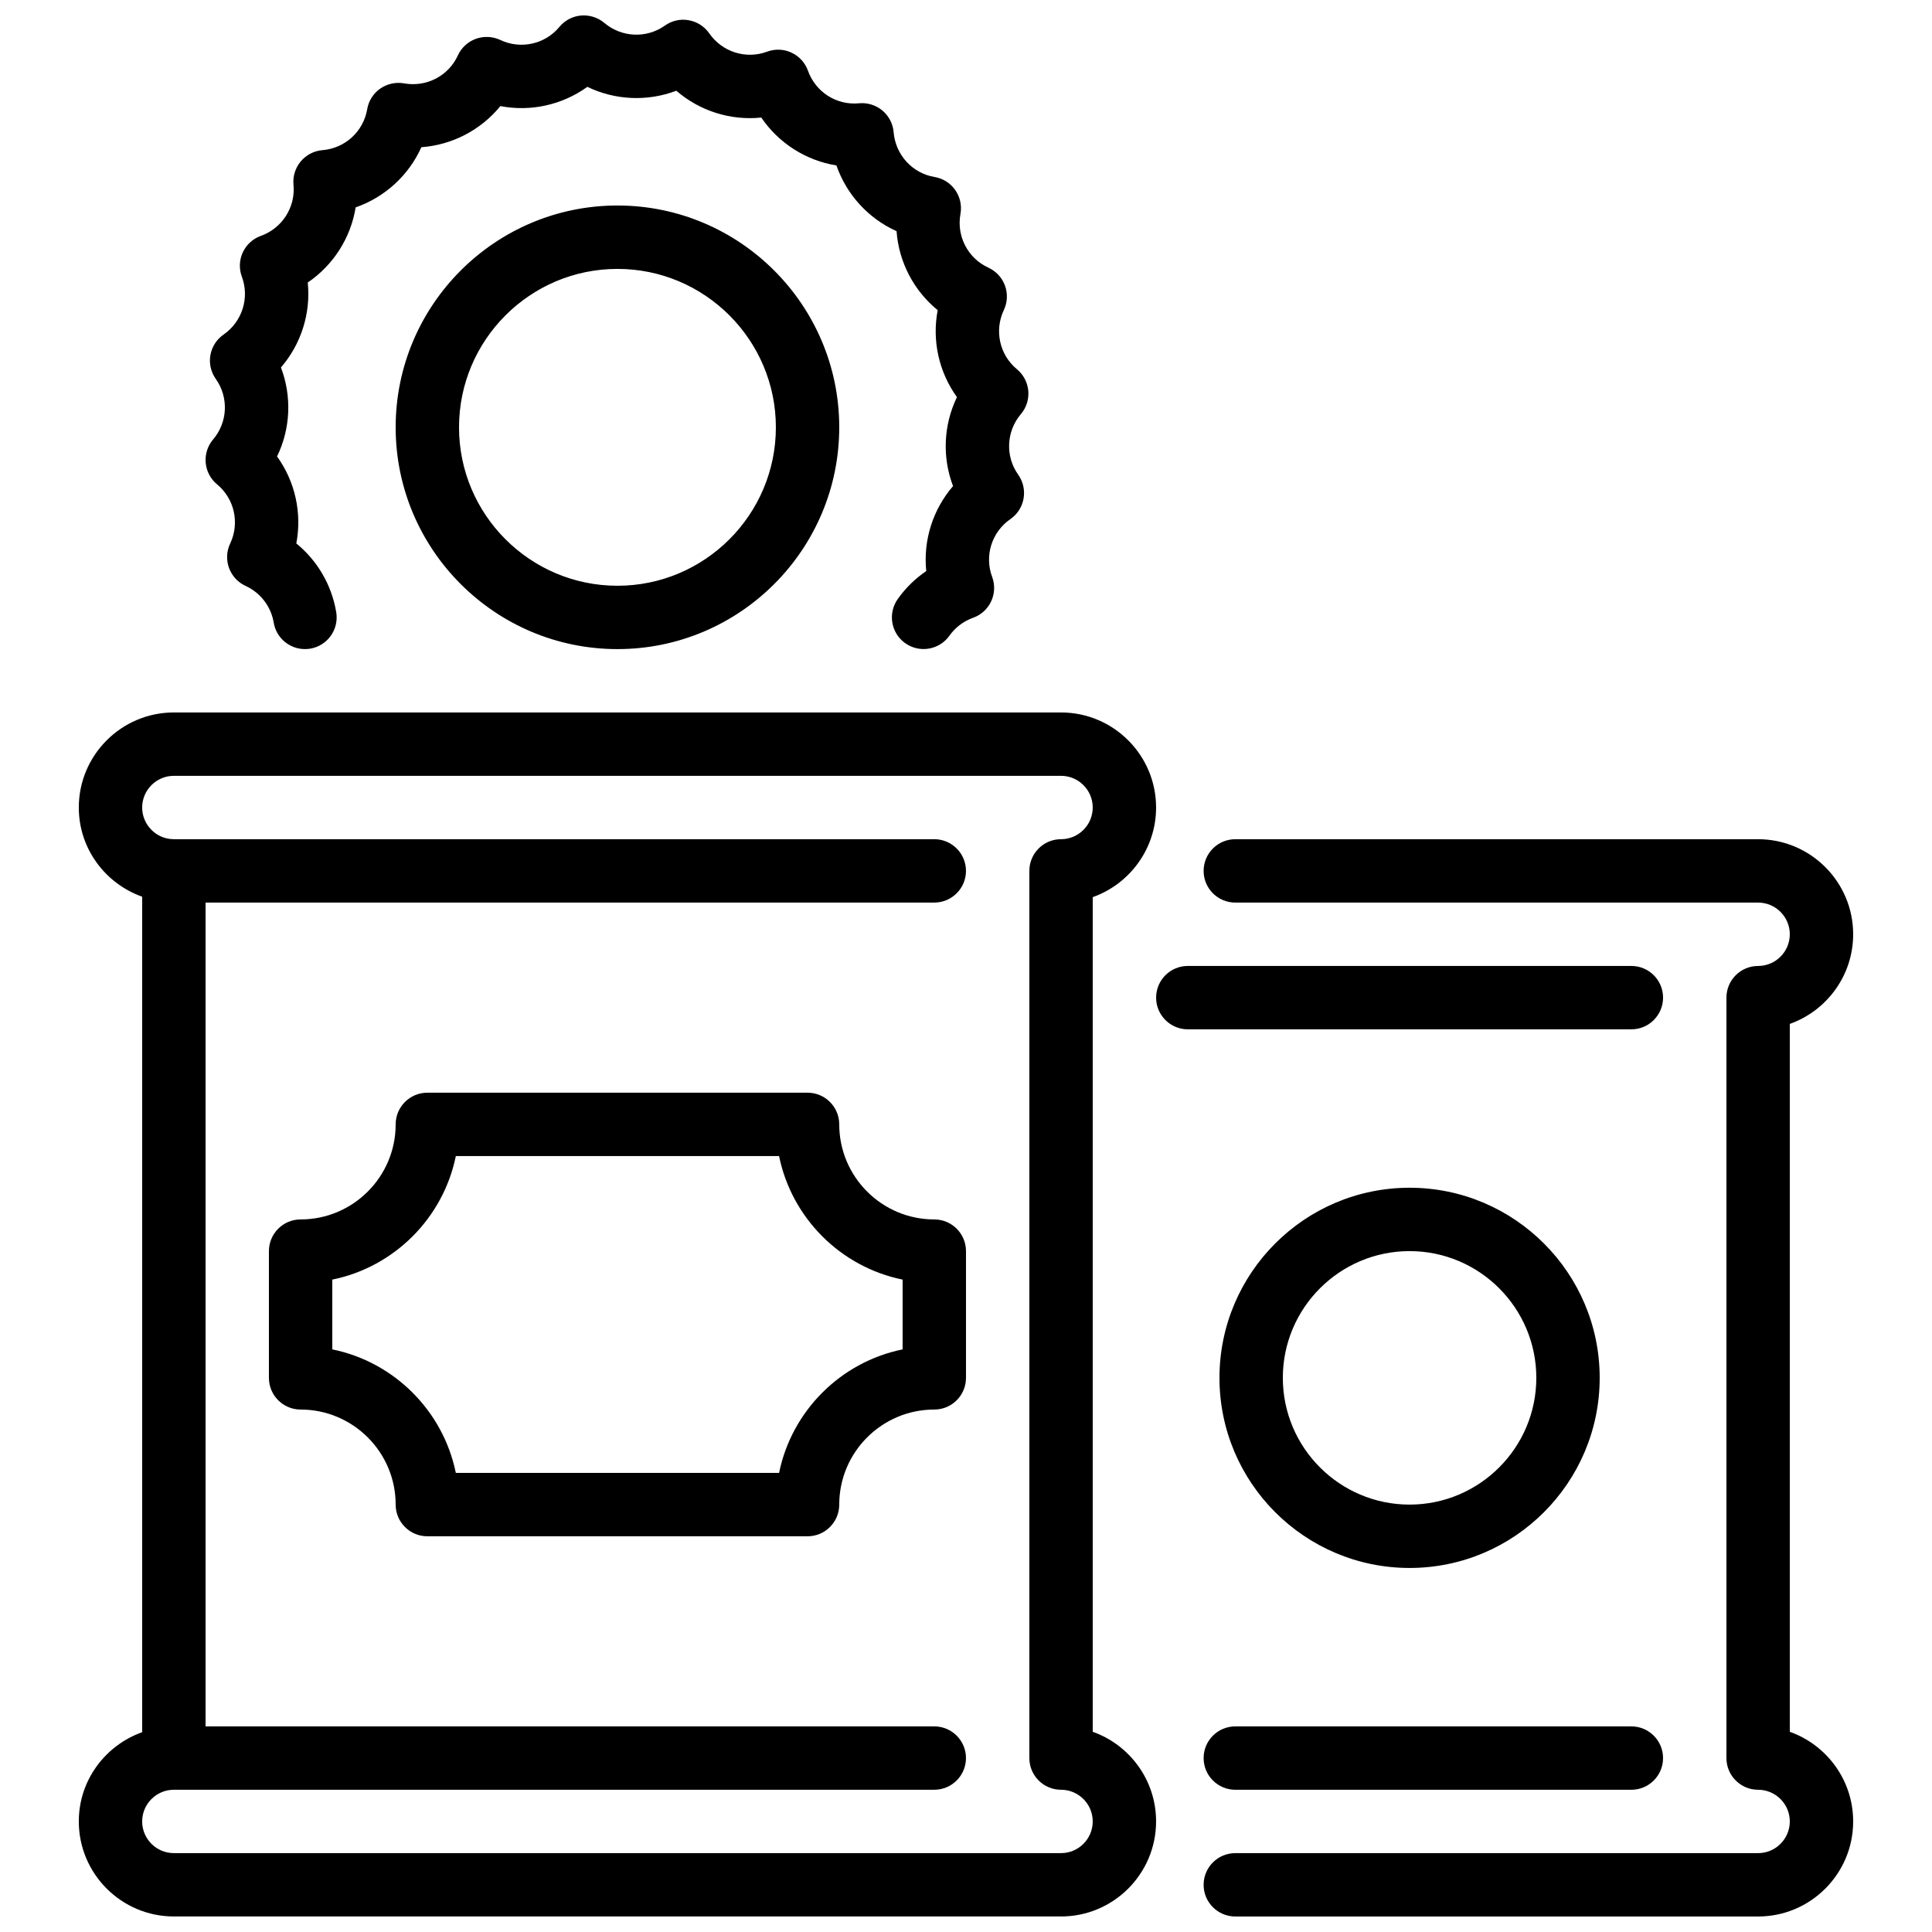 <?xml version="1.0" encoding="UTF-8"?>
<!-- Uploaded to: ICON Repo, www.svgrepo.com, Generator: ICON Repo Mixer Tools -->
<svg width="800px" height="800px" version="1.1" viewBox="144 144 512 512" xmlns="http://www.w3.org/2000/svg">
 <defs>
  <clipPath id="a">
   <path d="m164 148.09h472v503.81h-472z"/>
  </clipPath>
 </defs>
 <g clip-path="url(#a)">
  <path d="m307.63 299.23c-23.148 0-41.984-18.836-41.984-41.984 0-23.152 18.836-41.984 41.984-41.984 23.152 0 41.984 18.832 41.984 41.984 0 23.148-18.832 41.984-41.984 41.984zm0-100.77c-32.41 0-58.777 26.367-58.777 58.781 0 32.41 26.367 58.777 58.777 58.777 32.414 0 58.777-26.367 58.777-58.777 0-32.414-26.363-58.781-58.777-58.781zm75.57 303.14c-16.422 3.34-29.395 16.312-32.738 32.738h-85.664c-3.34-16.426-16.316-29.398-32.738-32.738v-18.492c16.422-3.34 29.398-16.312 32.738-32.738h85.664c3.344 16.426 16.316 29.398 32.738 32.738zm8.398-34.438c-13.887 0-25.191-11.301-25.191-25.191 0-4.633-3.762-8.395-8.395-8.395h-100.76c-4.637 0-8.398 3.762-8.398 8.395 0 13.891-11.301 25.191-25.191 25.191-4.633 0-8.395 3.762-8.395 8.398v33.586c0 4.637 3.762 8.398 8.395 8.398 13.891 0 25.191 11.301 25.191 25.191 0 4.633 3.762 8.395 8.398 8.395h100.76c4.633 0 8.395-3.762 8.395-8.395 0-13.891 11.305-25.191 25.191-25.191 4.637 0 8.398-3.762 8.398-8.398v-33.586c0-4.637-3.762-8.398-8.398-8.398zm79.77 134.35h104.96c4.637 0 8.398 3.762 8.398 8.395 0 4.637-3.762 8.398-8.398 8.398h-104.96c-4.633 0-8.395-3.762-8.395-8.398 0-4.633 3.762-8.395 8.395-8.395zm163.74 25.188c0 13.891-11.301 25.191-25.191 25.191h-138.55c-4.633 0-8.395-3.762-8.395-8.395 0-4.637 3.762-8.398 8.395-8.398h138.55c4.629 0 8.398-3.769 8.398-8.398 0-4.625-3.769-8.395-8.398-8.395-4.633 0-8.395-3.762-8.395-8.398v-201.52c0-4.633 3.762-8.395 8.395-8.395 4.629 0 8.398-3.773 8.398-8.398s-3.769-8.398-8.398-8.398h-138.55c-4.633 0-8.395-3.762-8.395-8.395 0-4.637 3.762-8.398 8.395-8.398h138.55c13.891 0 25.191 11.305 25.191 25.191 0 10.949-7.019 20.285-16.793 23.754v187.6c9.773 3.469 16.793 12.805 16.793 23.754zm-58.777-209.92h-117.55c-4.637 0-8.398-3.762-8.398-8.398 0-4.633 3.762-8.395 8.398-8.395h117.55c4.637 0 8.398 3.762 8.398 8.395 0 4.637-3.762 8.398-8.398 8.398zm-58.777 58.777c18.523 0 33.586 15.062 33.586 33.586 0 18.523-15.062 33.59-33.586 33.59-18.523 0-33.59-15.066-33.59-33.59 0-18.523 15.066-33.586 33.59-33.586zm0 83.969c27.785 0 50.379-22.598 50.379-50.383s-22.594-50.379-50.379-50.379c-27.785 0-50.383 22.594-50.383 50.379s22.598 50.383 50.383 50.383zm-317.08-299.06c3.887-4.578 4.172-11.168 0.715-16.039-1.301-1.828-1.824-4.106-1.43-6.32 0.387-2.211 1.648-4.176 3.496-5.449 4.926-3.418 6.926-9.715 4.844-15.316-0.789-2.109-0.695-4.434 0.25-6.477 0.949-2.031 2.672-3.609 4.789-4.356 5.648-2.031 9.211-7.602 8.641-13.555-0.211-2.231 0.484-4.457 1.922-6.18 1.445-1.719 3.508-2.797 5.75-2.981 5.988-0.488 10.859-4.945 11.859-10.84 0.367-2.207 1.609-4.18 3.449-5.465 1.84-1.293 4.121-1.789 6.324-1.395 5.934 1.066 11.77-1.973 14.258-7.406 0.93-2.039 2.644-3.621 4.75-4.391 2.125-0.773 4.461-0.656 6.477 0.293 5.422 2.57 11.871 1.141 15.684-3.461 1.43-1.73 3.484-2.82 5.727-3.012 2.207-0.188 4.449 0.504 6.172 1.953 4.578 3.871 11.168 4.176 16.047 0.715 1.82-1.301 4.113-1.832 6.312-1.426 2.211 0.387 4.176 1.645 5.453 3.484 3.426 4.938 9.723 6.934 15.324 4.852 2.098-0.781 4.43-0.695 6.465 0.254 2.031 0.949 3.609 2.668 4.363 4.777 2.027 5.66 7.535 9.219 13.547 8.648 2.191-0.219 4.457 0.477 6.18 1.914 1.723 1.445 2.797 3.519 2.981 5.75 0.496 5.996 4.953 10.875 10.84 11.867 2.219 0.367 4.191 1.613 5.484 3.457 1.285 1.84 1.789 4.117 1.383 6.332-1.082 5.894 1.965 11.758 7.406 14.242 2.043 0.941 3.629 2.652 4.394 4.762 0.77 2.113 0.66 4.441-0.305 6.473-2.559 5.418-1.141 11.863 3.469 15.676 1.73 1.43 2.812 3.496 3.016 5.738 0.191 2.231-0.512 4.457-1.965 6.16-3.879 4.578-4.176 11.176-0.715 16.047 1.301 1.832 1.82 4.106 1.426 6.324-0.383 2.207-1.637 4.172-3.492 5.449-4.938 3.418-6.926 9.715-4.836 15.309 0.781 2.106 0.695 4.441-0.25 6.473-0.941 2.031-2.664 3.609-4.781 4.367-2.559 0.914-4.734 2.559-6.289 4.762-2.695 3.777-7.926 4.66-11.711 1.98-3.781-2.68-4.668-7.926-1.984-11.707 2.074-2.922 4.629-5.422 7.551-7.406-0.832-8.152 1.738-16.305 7.102-22.52-2.91-7.648-2.535-16.195 1.035-23.578-4.797-6.648-6.641-14.996-5.106-23.047-6.348-5.176-10.305-12.766-10.898-20.934-7.465-3.359-13.242-9.668-15.938-17.418-8.086-1.309-15.301-5.902-19.91-12.688-8.18 0.832-16.305-1.746-22.52-7.109-7.641 2.902-16.188 2.535-23.578-1.035-6.641 4.797-14.996 6.652-23.051 5.106-5.172 6.348-12.762 10.297-20.941 10.898-3.348 7.465-9.664 13.242-17.406 15.945-1.309 8.078-5.91 15.301-12.695 19.91 0.832 8.145-1.746 16.309-7.106 22.512 2.914 7.66 2.547 16.207-1.031 23.586 4.793 6.644 6.641 14.988 5.106 23.051 5.559 4.527 9.363 10.965 10.578 18.223 0.758 4.574-2.324 8.898-6.902 9.664-0.469 0.074-0.938 0.109-1.391 0.109-4.031 0-7.594-2.906-8.273-7.012-0.723-4.285-3.5-7.918-7.445-9.723-2.043-0.934-3.629-2.656-4.402-4.762-0.773-2.117-0.664-4.441 0.305-6.477 2.566-5.422 1.141-11.863-3.469-15.676-1.73-1.426-2.82-3.492-3.016-5.734-0.199-2.234 0.504-4.457 1.965-6.172zm224.71 374.63h-235.11c-4.625 0-8.398-3.769-8.398-8.398 0-4.625 3.773-8.395 8.398-8.395h201.52c4.637 0 8.398-3.762 8.398-8.398 0-4.633-3.762-8.395-8.398-8.395h-193.12v-218.32h193.12c4.637 0 8.398-3.762 8.398-8.395 0-4.637-3.762-8.398-8.398-8.398h-201.52c-4.625 0-8.398-3.769-8.398-8.395 0-4.629 3.773-8.398 8.398-8.398h235.11c4.629 0 8.398 3.769 8.398 8.398 0 4.625-3.769 8.395-8.398 8.395-4.633 0-8.395 3.762-8.395 8.398v235.11c0 4.637 3.762 8.398 8.395 8.398 4.629 0 8.398 3.769 8.398 8.395 0 4.629-3.769 8.398-8.398 8.398zm8.398-32.152v-221.19c9.773-3.469 16.793-12.805 16.793-23.754 0-13.891-11.301-25.191-25.191-25.191h-235.11c-13.887 0-25.191 11.301-25.191 25.191 0 10.93 7.039 20.16 16.793 23.637v221.41c-9.754 3.484-16.793 12.715-16.793 23.645 0 13.891 11.305 25.191 25.191 25.191h235.11c13.891 0 25.191-11.301 25.191-25.191 0-10.949-7.019-20.285-16.793-23.754z" fill-rule="evenodd"/>
 </g>
</svg>